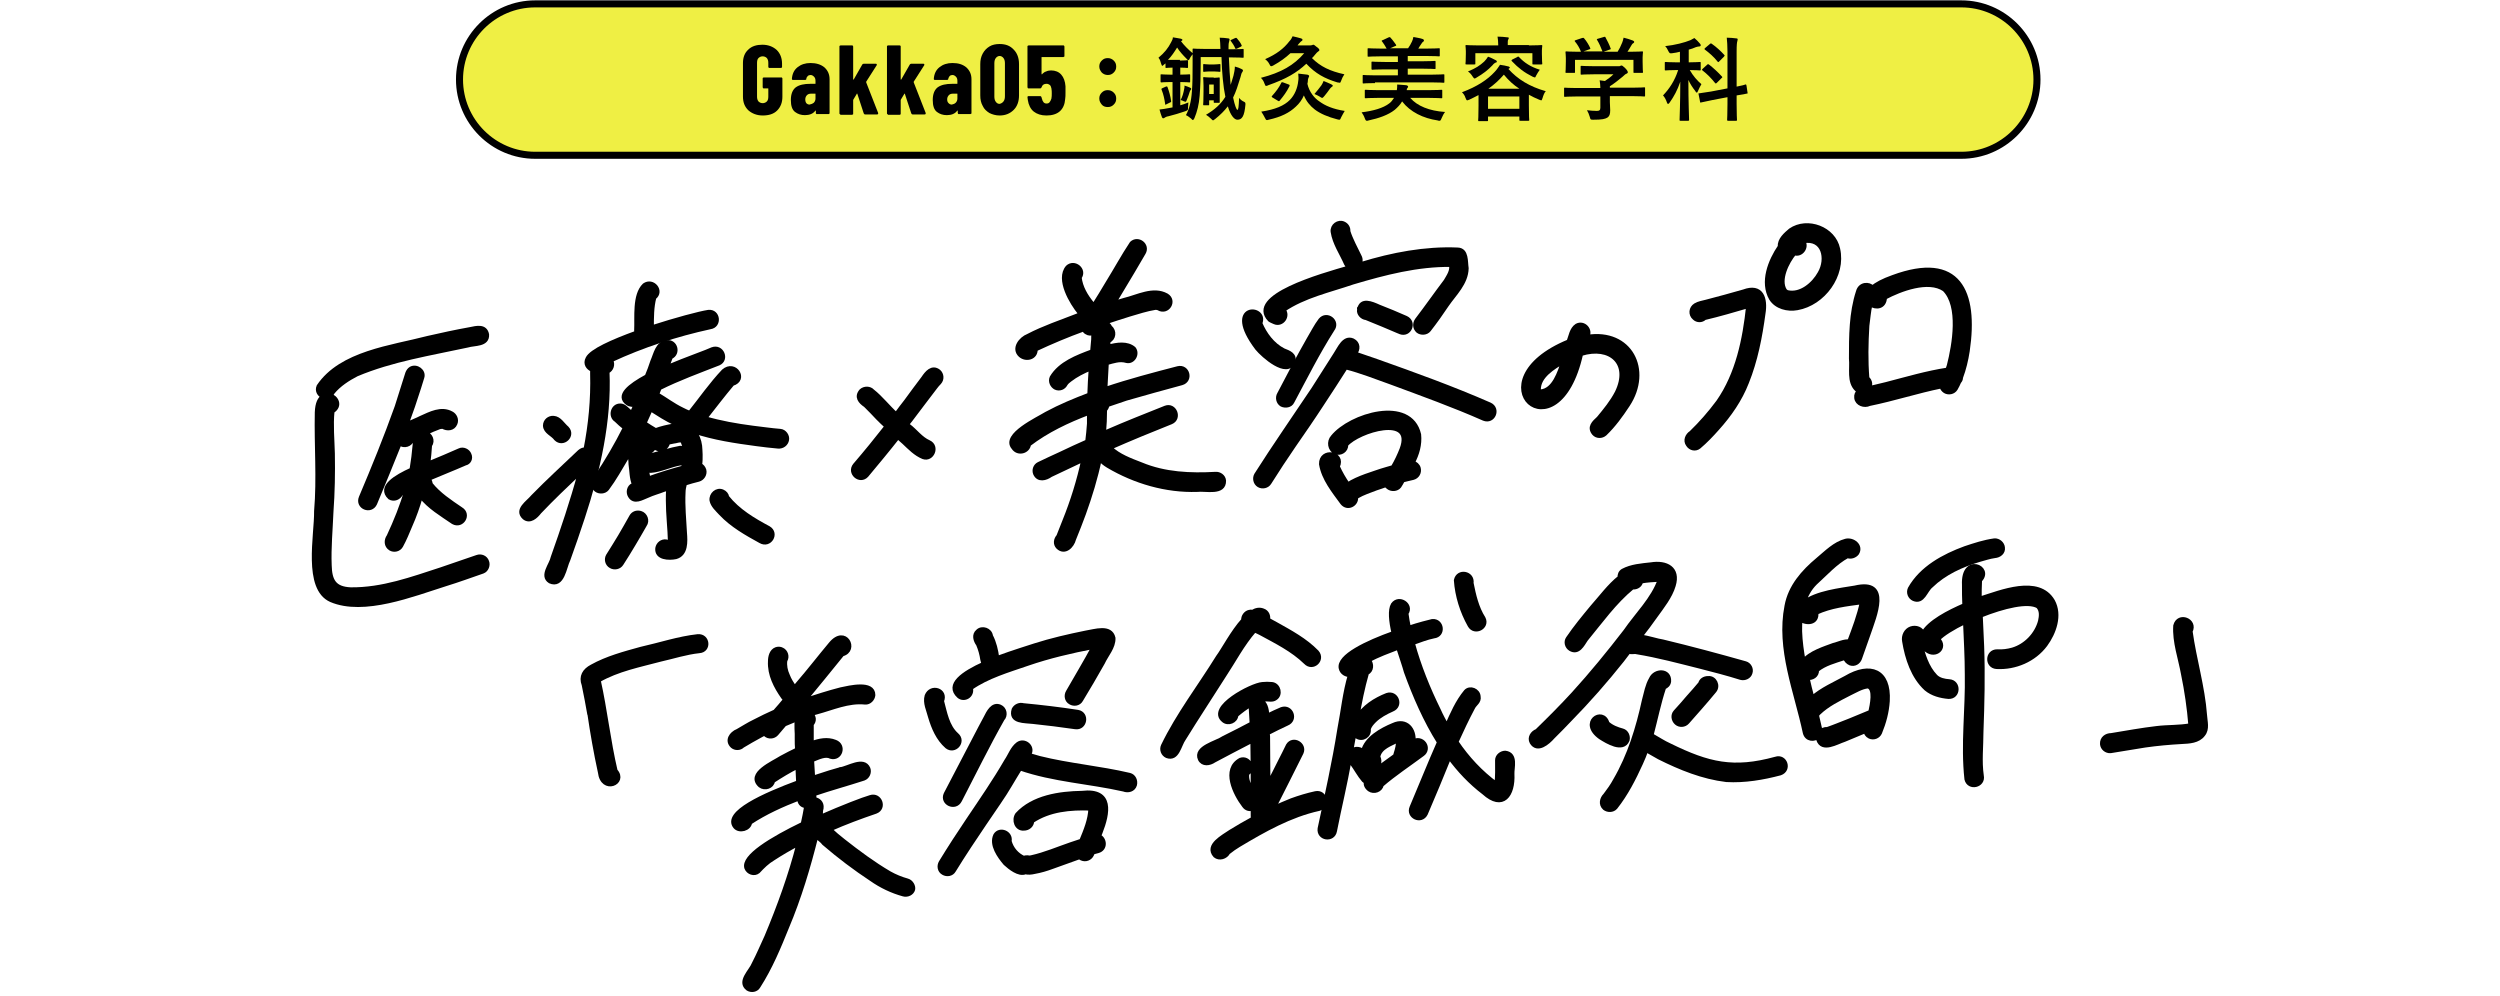 <?xml version="1.0" encoding="utf-8"?>
<!-- Generator: Adobe Illustrator 25.2.3, SVG Export Plug-In . SVG Version: 6.00 Build 0)  -->
<svg version="1.1" id="レイヤー_1" xmlns="http://www.w3.org/2000/svg" xmlns:xlink="http://www.w3.org/1999/xlink" x="0px"
	 y="0px" viewBox="0 0 710 283" style="enable-background:new 0 0 710 283;" xml:space="preserve">
<style type="text/css">
	.st0{fill:#EFEF44;}
	.st1{stroke:#000000;stroke-width:1.2;}
</style>
<g>
	<path class="st0" d="M152,44.1c-11.9,0-21.5-9.6-21.5-21.5S140.1,1.1,152,1.1h405c11.9,0,21.5,9.6,21.5,21.5s-9.6,21.5-21.5,21.5
		H152z"/>
	<path d="M557,2.1c11.3,0,20.5,9.2,20.5,20.5c0,11.3-9.2,20.5-20.5,20.5H152c-11.3,0-20.5-9.2-20.5-20.5c0-11.3,9.2-20.5,20.5-20.5
		H557 M557,0.1H152c-12.4,0-22.5,10.1-22.5,22.5c0,12.4,10.1,22.5,22.5,22.5h405c12.4,0,22.5-10.1,22.5-22.5
		C579.5,10.2,569.4,0.1,557,0.1L557,0.1z"/>
</g>
<g>
	<g>
		<g>
			<path d="M335.1,17.2c1.5,0,1.9-0.1,2-0.1c0.3,0,0.3,0,0.3,0.3V19c0,0.3,0,0.3-0.3,0.3c-0.2,0-0.6-0.1-1.9-0.1v2
				c1.8,0,2.3-0.1,2.5-0.1c0.3,0,0.3,0,0.3,0.3v1.7c0,0.3,0,0.3-0.3,0.3c-0.2,0-0.7-0.1-2.5-0.1v6.6c0.7-0.2,1.4-0.4,2.3-0.8
				c0,0.4-0.1,0.9-0.1,1.4c0,0.8,0,0.8-0.8,1.1c-1.7,0.6-3.2,1-4.7,1.4c-0.6,0.1-1,0.3-1.1,0.4c-0.1,0.1-0.3,0.2-0.4,0.2
				c-0.2,0-0.3-0.1-0.4-0.3c-0.3-0.7-0.5-1.5-0.7-2.2c0.9-0.1,1.6-0.2,2.6-0.4l1.1-0.2v-7.2h-0.6c-1.8,0-2.3,0.1-2.5,0.1
				c-0.2,0-0.3,0-0.3-0.3v-1.7c0-0.3,0-0.3,0.3-0.3c0.2,0,0.7,0.1,2.5,0.1h0.6v-2c-1.2,0-1.6,0.1-1.7,0.1c-0.3,0-0.3,0-0.3-0.3v-1
				l-0.5,0.4c-0.2,0.2-0.3,0.3-0.4,0.3c-0.1,0-0.2-0.2-0.3-0.5c-0.2-0.7-0.4-1.4-0.8-1.8c1.7-1.4,2.8-2.8,3.6-4.4
				c0.3-0.5,0.5-1,0.5-1.4c0.8,0.1,1.6,0.3,2.3,0.4c0.3,0.1,0.4,0.2,0.4,0.3c0,0.2-0.1,0.3-0.4,0.4c0.9,1.2,2,2.3,3.3,3.4
				c0-0.6,0-1,0-1c0-0.3,0-0.3,0.3-0.3c0.2,0,1,0.1,3.5,0.1h4.1c0-1.4-0.1-2.1-0.2-3.2c0.9,0,1.6,0.1,2.4,0.2c0.2,0,0.4,0.1,0.4,0.3
				c0,0.2-0.1,0.3-0.1,0.5c-0.1,0.3-0.2,0.6-0.2,1.8V14h0.6c2.5,0,3.3-0.1,3.4-0.1c0.3,0,0.3,0,0.3,0.3v1.9c0,0.3,0,0.3-0.3,0.3
				c-0.1,0-1-0.1-3.4-0.1H349c0.1,2.9,0.3,5.6,0.5,7.8c0.3-0.8,0.5-1.7,0.8-2.6c0.2-0.8,0.4-1.8,0.4-2.6c0.8,0.2,1.3,0.4,1.9,0.7
				c0.3,0.2,0.4,0.2,0.4,0.4c0,0.2-0.1,0.3-0.2,0.5c-0.2,0.2-0.3,0.6-0.5,1.4c-0.7,2.3-1.3,4.2-2.1,5.8c0.5,2.4,1,3.5,1.2,3.5
				c0.3,0,0.4-0.8,0.5-3.4c0.4,0.5,0.9,0.9,1.4,1.1c0.4,0.2,0.4,0.3,0.4,0.8c-0.3,3.4-1,4.3-2.3,4.3c-0.8,0-1.9-1.1-2.7-3.8
				c-1,1.3-2.1,2.4-3.6,3.6c-0.3,0.2-0.5,0.4-0.6,0.4s-0.3-0.2-0.6-0.5c-0.4-0.4-0.9-0.8-1.4-1.1c2.4-1.4,4.2-3,5.5-5.1
				c-0.6-2.8-1-7.1-1.1-11.3H341v1.8c0,3.7-0.1,6.7-0.3,9.2c-0.2,2.5-0.7,4.5-1.5,6.4c-0.2,0.3-0.3,0.5-0.4,0.5
				c-0.1,0-0.3-0.1-0.5-0.4c-0.5-0.4-1-0.8-1.5-1c0.9-1.6,1.5-3.8,1.7-6.7c0.2-2.4,0.2-4.9,0.2-8c0-1.1,0-2,0-2.6
				c-0.3,0.4-0.7,0.9-0.9,1.4c-0.1,0.2-0.2,0.3-0.3,0.3c-0.1,0-0.3-0.1-0.5-0.4c-1.1-1.1-2-2.1-2.7-3.2c-0.8,1.3-1.6,2.5-2.6,3.5
				c0.3,0,0.8,0,1.5,0H335.1z M331.1,24.6c0.3-0.1,0.4-0.1,0.5,0.2c0.5,1.4,0.8,2.5,1,3.9c0,0.3,0,0.3-0.3,0.4l-1,0.5
				c-0.4,0.2-0.4,0.2-0.4-0.1c-0.2-1.4-0.5-2.8-1-4c-0.1-0.3-0.1-0.3,0.3-0.5L331.1,24.6z M336.3,25.3c0.1-0.3,0.1-0.6,0.1-1
				c0.6,0.2,1.2,0.4,1.6,0.6c0.2,0.1,0.3,0.2,0.3,0.3s0,0.2-0.1,0.3c-0.1,0.1-0.2,0.2-0.3,0.5c-0.2,0.7-0.5,1.5-0.9,2.5
				c-0.1,0.3-0.2,0.4-0.3,0.4c-0.1,0-0.2-0.1-0.4-0.1c-0.2-0.1-0.6-0.3-1-0.4C335.8,27.5,336.1,26.4,336.3,25.3z M344.9,18.3
				c0.8,0,1.2-0.1,1.4-0.1c0.3,0,0.3,0,0.3,0.3v1.6c0,0.3,0,0.3-0.3,0.3c-0.2,0-0.5-0.1-1.4-0.1h-1.6c-0.8,0-1.2,0.1-1.3,0.1
				c-0.3,0-0.3,0-0.3-0.3v-1.6c0-0.3,0-0.3,0.3-0.3c0.2,0,0.5,0.1,1.3,0.1H344.9z M344.7,22.1c1,0,1.2-0.1,1.4-0.1
				c0.3,0,0.3,0,0.3,0.3c0,0.2,0,0.7,0,1.7v1.5c0,2.8,0,3.2,0,3.4c0,0.3,0,0.3-0.3,0.3H345c-0.3,0-0.3,0-0.3-0.3v-0.4h-1.3v1.1
				c0,0.3,0,0.3-0.3,0.3H342c-0.3,0-0.3,0-0.3-0.3c0-0.2,0.1-0.7,0.1-3.7v-1.5c0-1.4-0.1-2-0.1-2.2c0-0.3,0-0.3,0.3-0.3
				c0.2,0,0.4,0.1,1.4,0.1H344.7z M343.4,24v2.7h1.3V24H343.4z M350.8,10.8c0.3-0.1,0.3-0.1,0.5,0.1c0.5,0.6,1,1.2,1.3,1.9
				c0.1,0.2,0.1,0.3-0.3,0.5l-1,0.5c-0.3,0.1-0.4,0.2-0.5-0.1c-0.3-0.7-0.8-1.5-1.2-2c-0.2-0.2-0.2-0.3,0.1-0.4L350.8,10.8z"/>
			<path d="M371.3,23.8c0.5,2.3,2,4.1,3.4,5c1.6,1.2,3.9,2.2,7.2,2.7c-0.3,0.5-0.7,1.2-1,1.8c-0.2,0.5-0.3,0.7-0.5,0.7
				c-0.1,0-0.3,0-0.6-0.1c-2.7-0.7-4.8-1.6-6.4-2.8c-1.3-1-2.4-2.3-3.1-4c-0.5,1.2-1.3,2.3-2.3,3.2c-1.8,1.7-4.1,2.9-7.7,3.7
				c-0.3,0.1-0.4,0.1-0.5,0.1c-0.3,0-0.3-0.2-0.6-0.7c-0.3-0.6-0.6-1.1-1-1.7c4-0.6,6.5-1.7,8.1-3.3c1.4-1.4,2.2-3.4,2.4-5.4
				c0.1-0.5,0.1-1.3,0-2.1c0.9,0.1,1.8,0.2,2.6,0.3c0.3,0.1,0.5,0.2,0.5,0.4c0,0.2-0.1,0.3-0.2,0.5c-0.1,0.2-0.2,0.6-0.2,1.2
				L371.3,23.8z M366.5,15.1c-1.4,1.3-2.9,2.4-4.9,3.5c-0.3,0.2-0.5,0.2-0.6,0.2c-0.2,0-0.3-0.2-0.5-0.6c-0.3-0.6-0.7-1-1.2-1.4
				c3.2-1.4,5.3-3,6.9-5.1c0.4-0.4,0.7-0.9,0.9-1.4c1,0.2,1.6,0.4,2.4,0.6c0.3,0.1,0.4,0.2,0.4,0.4c0,0.2-0.1,0.3-0.3,0.4
				c-0.2,0.1-0.4,0.4-0.8,0.8l-0.3,0.4h3.6c0.3,0,0.5-0.1,0.6-0.1c0.1-0.1,0.2-0.1,0.3-0.1c0.2,0,0.4,0.2,0.9,0.6
				c0.7,0.5,0.8,0.7,0.8,0.9c0,0.2-0.1,0.3-0.3,0.4c-0.3,0.2-0.5,0.4-0.9,0.9c-0.3,0.4-0.6,0.7-0.9,1c2.4,2.4,5.1,3.7,9.2,4.6
				c-0.4,0.6-0.7,1.2-0.9,1.8c-0.2,0.5-0.2,0.6-0.5,0.6c-0.1,0-0.3-0.1-0.6-0.1c-3.6-1.1-6.2-2.5-8.8-5.3c-2.8,2.6-5.7,4.3-10.8,6.1
				c-0.2,0.1-0.4,0.2-0.6,0.2c-0.2,0-0.3-0.1-0.5-0.7c-0.2-0.6-0.5-1.1-1-1.6c5.8-1.5,9.4-3.6,12.3-7H366.5z M366,24
				c0.3,0.1,0.3,0.2,0.2,0.5c-0.8,1.6-1.7,2.8-2.7,4c-0.2,0.3-0.3,0.3-0.6,0.1l-1.5-0.9c-0.3-0.2-0.3-0.3-0.1-0.5
				c1-1.1,2-2.4,2.6-3.7c0.1-0.2,0.2-0.2,0.5-0.1L366,24z M375.3,24.2c0.2-0.3,0.4-0.7,0.6-1.2c0.8,0.3,1.4,0.6,2.1,0.9
				c0.4,0.2,0.5,0.3,0.5,0.4c0,0.2-0.1,0.3-0.3,0.4c-0.2,0.1-0.3,0.3-0.5,0.5c-0.5,0.7-1,1.4-1.6,2.1c-0.3,0.3-0.4,0.5-0.6,0.5
				c-0.2,0-0.3-0.1-0.6-0.3c-0.5-0.3-1.1-0.6-1.6-0.8C374,25.9,374.7,25,375.3,24.2z"/>
			<path d="M400.5,27.8c2,2.3,5.4,3.7,9.9,4c-0.4,0.5-0.7,1.1-1,1.8c-0.2,0.5-0.3,0.7-0.6,0.7c-0.1,0-0.3,0-0.5-0.1
				c-4.1-0.6-7.8-2.4-10.1-5.4c-0.5,0.9-1.3,1.7-2.1,2.4c-1.9,1.5-4.6,2.4-7.4,3c-0.2,0.1-0.4,0.1-0.5,0.1c-0.3,0-0.4-0.2-0.6-0.7
				c-0.2-0.6-0.6-1.3-0.9-1.7c3.3-0.4,6.1-1.2,7.8-2.5c0.6-0.4,1-1,1.4-1.6h-4.6c-2.4,0-3.2,0.1-3.4,0.1c-0.3,0-0.3,0-0.3-0.3v-1.8
				c0-0.3,0-0.3,0.3-0.3c0.2,0,1,0.1,3.4,0.1h5.4c0.1-0.5,0.1-1,0.1-1.6c0.9,0.1,1.9,0.1,2.6,0.2c0.3,0.1,0.5,0.2,0.5,0.4
				c0,0.2-0.1,0.3-0.2,0.4c-0.1,0.1-0.2,0.3-0.2,0.6h6.4c2.4,0,3.2-0.1,3.4-0.1c0.3,0,0.3,0,0.3,0.3v1.8c0,0.3,0,0.3-0.3,0.3
				c-0.2,0-1-0.1-3.4-0.1H400.5z M390.5,23.6c-2.3,0-3.1,0.1-3.2,0.1c-0.3,0-0.3,0-0.3-0.3v-1.8c0-0.3,0-0.3,0.3-0.3
				c0.2,0,0.9,0.1,3.2,0.1h6.5v-1.7h-3.6c-2.5,0-3.4,0.1-3.6,0.1c-0.2,0-0.3,0-0.3-0.3v-1.7c0-0.3,0-0.3,0.3-0.3
				c0.2,0,1,0.1,3.6,0.1h3.6V16h-4.8c-2.5,0-3.4,0.1-3.5,0.1c-0.3,0-0.3,0-0.3-0.3V14c0-0.3,0-0.3,0.3-0.3c0.2,0,1,0.1,3.5,0.1h1.6
				c-0.4-0.7-0.8-1.4-1.2-1.9c-0.1-0.1-0.2-0.2-0.2-0.3c0-0.1,0.1-0.2,0.3-0.2l1.7-0.8c0.3-0.1,0.4-0.1,0.5,0.1
				c0.6,0.6,1.1,1.4,1.5,1.9c0.2,0.3,0.2,0.4-0.2,0.5l-1.4,0.6h5.1c0.4-0.6,0.8-1.2,1.1-1.9c0.2-0.4,0.3-0.8,0.4-1.3
				c0.9,0.2,1.9,0.3,2.7,0.6c0.2,0.1,0.3,0.2,0.3,0.4c0,0.2-0.1,0.3-0.3,0.4c-0.2,0.2-0.3,0.3-0.4,0.5c-0.3,0.4-0.6,0.9-0.9,1.4h2.3
				c2.5,0,3.3-0.1,3.5-0.1c0.3,0,0.3,0,0.3,0.3v1.7c0,0.3,0,0.3-0.3,0.3c-0.2,0-1-0.1-3.5-0.1h-5.3v1.5h4c2.5,0,3.4-0.1,3.6-0.1
				c0.3,0,0.3,0,0.3,0.3v1.7c0,0.3,0,0.3-0.3,0.3c-0.2,0-1-0.1-3.6-0.1h-4v1.7h6.9c2.3,0,3.1-0.1,3.2-0.1c0.3,0,0.3,0,0.3,0.3v1.8
				c0,0.3,0,0.3-0.3,0.3c-0.2,0-0.9-0.1-3.2-0.1H390.5z"/>
			<path d="M419.9,27c-0.8,0.4-1.7,0.9-2.6,1.3c-0.3,0.1-0.5,0.2-0.6,0.2c-0.2,0-0.3-0.2-0.5-0.7c-0.2-0.7-0.6-1.2-1-1.6
				c4.3-1.6,7.3-3.6,9.3-5.8c0.7-0.7,1.2-1.6,1.5-2c0.9,0.1,1.7,0.3,2.5,0.5c0.2,0.1,0.3,0.2,0.3,0.3c0,0.1-0.1,0.2-0.3,0.3
				l-0.1,0.1c2.6,2.9,6,5,10.6,6.3c-0.4,0.4-0.7,1.2-0.9,1.9c-0.2,0.5-0.2,0.7-0.4,0.7c-0.1,0-0.3-0.1-0.6-0.2c-1-0.4-2-0.9-2.9-1.4
				v3c0,3.4,0.1,4,0.1,4.1c0,0.3,0,0.3-0.3,0.3h-2.2c-0.3,0-0.3,0-0.3-0.3v-0.9h-8.9v1c0,0.3,0,0.3-0.3,0.3h-2.2
				c-0.3,0-0.3,0-0.3-0.3c0-0.2,0.1-0.8,0.1-4.1V27z M434.2,12.9c2.4,0,3.3-0.1,3.5-0.1c0.3,0,0.3,0,0.3,0.3c0,0.2-0.1,0.6-0.1,1.2
				v1c0,2.2,0.1,2.5,0.1,2.7c0,0.3,0,0.3-0.3,0.3h-2.2c-0.3,0-0.3,0-0.3-0.3v-2.9H419v2.9c0,0.3,0,0.3-0.3,0.3h-2.2
				c-0.3,0-0.3,0-0.3-0.3c0-0.2,0.1-0.5,0.1-2.7v-0.8c0-0.8-0.1-1.2-0.1-1.4c0-0.3,0-0.3,0.3-0.3c0.2,0,1,0.1,3.5,0.1h5.5
				c0-1.1-0.1-1.8-0.2-2.5c1,0,1.9,0.1,2.8,0.2c0.3,0,0.4,0.1,0.4,0.2c0,0.2-0.1,0.3-0.2,0.5c-0.1,0.2-0.1,0.5-0.1,1.5v0H434.2z
				 M424.8,17.1c0.2,0.1,0.3,0.2,0.3,0.4c0,0.2-0.2,0.3-0.4,0.3c-0.2,0.1-0.5,0.3-0.8,0.7c-1.3,1.4-2.8,2.5-4.5,3.5
				c-0.3,0.2-0.5,0.3-0.6,0.3c-0.2,0-0.3-0.2-0.6-0.6c-0.3-0.5-0.8-1.1-1.3-1.4c2.2-0.9,3.4-1.7,4.6-2.8c0.4-0.4,0.8-0.9,1.1-1.4
				C423.3,16.3,424.2,16.8,424.8,17.1z M422.6,30.9h8.9v-3.5h-8.9V30.9z M431.5,25.2c-1.7-1.1-3.1-2.4-4.4-4c-1.3,1.5-2.7,2.8-4.4,4
				H431.5z M430.9,16.2c0.2-0.2,0.3-0.2,0.5,0c1.5,1.6,3.3,2.8,5.9,3.6c-0.4,0.5-0.7,1.1-1,1.6c-0.2,0.5-0.3,0.6-0.4,0.6
				c-0.1,0-0.3-0.1-0.6-0.2c-2.4-1.2-4.1-2.5-5.9-4.4c-0.2-0.2-0.2-0.3,0.1-0.5L430.9,16.2z"/>
			<path d="M447.7,27.4c-2.3,0-3.1,0.1-3.2,0.1c-0.3,0-0.3,0-0.3-0.3v-2c0-0.3,0-0.3,0.3-0.3c0.2,0,0.9,0.1,3.2,0.1h6.8
				c0-0.8-0.1-1.5-0.2-2.2l1.5,0.2c0.9-0.6,1.6-1.1,2.4-1.9h-5.6c-2.4,0-3.2,0.1-3.4,0.1c-0.3,0-0.3,0-0.3-0.3V19
				c0-0.3,0-0.3,0.3-0.3c0.1,0,1,0.1,3.4,0.1h7c0.4,0,0.5,0,0.6-0.1c0.1-0.1,0.2-0.1,0.3-0.1c0.2,0,0.5,0.2,1.1,0.8
				c0.5,0.5,0.7,0.9,0.7,1.1c0,0.2-0.1,0.3-0.3,0.4c-0.3,0.1-0.6,0.3-1.2,0.9c-1.1,0.9-2.2,1.8-3.6,2.7v0.4h6.5
				c2.3,0,3.1-0.1,3.2-0.1c0.3,0,0.3,0,0.3,0.3v2c0,0.3,0,0.3-0.3,0.3c-0.2,0-0.9-0.1-3.2-0.1h-6.5v1.7c0,0.6,0.1,1.6,0.1,2.3
				c0,1.1-0.2,1.7-0.8,2.1c-0.7,0.4-1.5,0.6-4,0.6c-0.8,0-0.8,0-1-0.8c-0.2-0.7-0.5-1.4-0.8-1.9c1,0.1,1.8,0.2,2.8,0.2
				c0.7,0,1-0.2,1-0.9v-3.2H447.7z M449.3,10.8c0.3-0.1,0.4-0.1,0.6,0.1c0.7,0.8,1.4,2,1.7,2.7c0.1,0.3,0.1,0.3-0.2,0.4l-1.7,0.6
				h5.4c-0.4-1.1-1-2.4-1.5-3.2c-0.2-0.3-0.1-0.3,0.2-0.4l1.7-0.5c0.3-0.1,0.4-0.1,0.5,0.2c0.4,0.7,1.1,2.1,1.4,3
				c0.1,0.2,0.1,0.3-0.3,0.4l-1.7,0.6h4c0.5-0.8,0.9-1.6,1.3-2.6c0.1-0.3,0.3-0.8,0.4-1.4c0.9,0.2,1.8,0.5,2.6,0.8
				c0.2,0.1,0.4,0.2,0.4,0.4s-0.1,0.3-0.3,0.4c-0.2,0.1-0.4,0.4-0.5,0.6c-0.4,0.7-0.7,1.2-1.1,1.8h0.7c2.4,0,3.3-0.1,3.4-0.1
				c0.3,0,0.3,0,0.3,0.3c0,0.2-0.1,0.6-0.1,1.4v1.2c0,2.3,0.1,2.8,0.1,2.9c0,0.3,0,0.3-0.3,0.3h-2.1c-0.3,0-0.3,0-0.3-0.3V17h-16.6
				v3.4c0,0.3,0,0.3-0.3,0.3h-2.1c-0.3,0-0.3,0-0.3-0.3c0-0.2,0.1-0.6,0.1-2.9v-1c0-1-0.1-1.4-0.1-1.6c0-0.3,0-0.3,0.3-0.3
				c0.2,0,1,0.1,3.4,0.1h0.7c-0.4-1.1-1.1-2.2-1.7-2.9c-0.2-0.2-0.1-0.3,0.2-0.4L449.3,10.8z"/>
			<path d="M477.1,14.7c-0.7,0.2-1.4,0.3-2.1,0.4c-0.8,0.1-0.8,0.1-1.2-0.6c-0.2-0.5-0.5-1-0.9-1.4c2.8-0.3,5.5-1,7.2-1.7
				c0.4-0.2,0.7-0.4,1.1-0.6c0.6,0.5,1.1,1,1.6,1.6c0.2,0.2,0.2,0.3,0.2,0.5c0,0.2-0.2,0.3-0.5,0.3c-0.3,0-0.5,0.1-0.9,0.2
				c-0.6,0.3-1.3,0.5-2,0.7v3.6h0.2c2,0,2.7-0.1,2.9-0.1c0.3,0,0.3,0,0.3,0.3v1.8c0,0.3,0,0.3-0.3,0.3c-0.2,0-0.8-0.1-2.8-0.1
				c0.9,1.6,2.1,3,3.3,4c-0.3,0.5-0.7,1.3-1,2c-0.1,0.3-0.2,0.4-0.3,0.4c-0.1,0-0.3-0.1-0.4-0.4c-0.8-1-1.5-2.1-2-3.2
				c0,6.4,0.2,10.7,0.2,11.3c0,0.2,0,0.3-0.3,0.3h-2.1c-0.3,0-0.3,0-0.3-0.3c0-0.5,0.2-4.9,0.2-10.8c-0.8,2.4-1.8,4.2-3,5.9
				c-0.2,0.3-0.3,0.4-0.5,0.4c-0.1,0-0.2-0.1-0.3-0.4c-0.2-0.7-0.7-1.6-1.1-2c1.8-1.9,3.3-4.1,4.3-7.2H476c-2,0-2.7,0.1-2.9,0.1
				c-0.3,0-0.3,0-0.3-0.3v-1.8c0-0.3,0-0.3,0.3-0.3c0.2,0,0.8,0.1,2.9,0.1h1.1V14.7z M490.6,25.1V14.6c0-1.8-0.1-2.7-0.2-3.9
				c1,0,1.8,0.1,2.7,0.2c0.3,0,0.4,0.1,0.4,0.3c0,0.2-0.1,0.4-0.1,0.5c-0.1,0.3-0.2,1-0.2,2.9v10c1.6-0.3,2.2-0.5,2.5-0.6
				c0.2-0.1,0.2,0,0.3,0.3l0.3,2c0.1,0.2,0,0.3-0.3,0.3c-0.2,0.1-1,0.2-2.8,0.5v2.4c0,2.9,0.1,4.4,0.1,4.5c0,0.3,0,0.3-0.3,0.3h-2.2
				c-0.2,0-0.3,0-0.3-0.3c0-0.2,0.1-1.6,0.1-4.5v-1.9l-4.2,0.8l-3.3,0.7c-0.2,0.1-0.3,0-0.3-0.3l-0.4-2c-0.1-0.3,0-0.3,0.2-0.3
				s1.1-0.2,3.3-0.5L490.6,25.1z M484.8,18.4c0.2-0.2,0.3-0.2,0.5-0.1c1.2,0.9,2.6,2.2,3.7,3.4c0.2,0.2,0.2,0.3-0.1,0.5l-1.3,1.3
				c-0.1,0.1-0.2,0.2-0.3,0.2c-0.1,0-0.1,0-0.2-0.1c-1.1-1.4-2.3-2.6-3.6-3.6c-0.2-0.2-0.2-0.2,0.1-0.5L484.8,18.4z M485.6,12.5
				c0.2-0.2,0.3-0.2,0.5-0.1c1.3,0.9,2.6,2.1,3.6,3.2c0.1,0.1,0.1,0.2,0.1,0.2s-0.1,0.2-0.2,0.3l-1.3,1.3c-0.3,0.3-0.3,0.3-0.5,0.1
				c-1.1-1.4-2.4-2.5-3.6-3.4c-0.2-0.2-0.2-0.2,0.1-0.5L485.6,12.5z"/>
		</g>
	</g>
	<g>
		<g>
			<path d="M212.5,31.3c-1-1-1.5-2.2-1.5-3.9v-9.5c0-1.6,0.5-2.9,1.5-3.8c1-1,2.4-1.4,4-1.4s3,0.5,4.1,1.5c1,1,1.5,2.3,1.5,3.9V19
				c0,0.1,0,0.2-0.1,0.2s-0.1,0.1-0.2,0.1h-3.3c-0.1,0-0.2,0-0.2-0.1s-0.1-0.1-0.1-0.2v-1.1c0-0.6-0.1-1-0.4-1.4
				c-0.3-0.3-0.7-0.5-1.2-0.5c-0.5,0-0.9,0.2-1.2,0.5c-0.3,0.3-0.4,0.8-0.4,1.4v9.5c0,0.6,0.1,1,0.4,1.4c0.3,0.3,0.7,0.5,1.2,0.5
				c0.5,0,0.9-0.2,1.2-0.5c0.3-0.3,0.4-0.8,0.4-1.4v-2.2c0-0.1,0-0.1-0.1-0.1h-1.2c-0.1,0-0.2,0-0.2-0.1s-0.1-0.1-0.1-0.2v-2.5
				c0-0.1,0-0.2,0.1-0.2c0.1-0.1,0.1-0.1,0.2-0.1h5c0.1,0,0.2,0,0.2,0.1c0.1,0.1,0.1,0.1,0.1,0.2v5.2c0,1.6-0.5,2.9-1.5,3.9
				c-1,1-2.4,1.4-4.1,1.4S213.5,32.2,212.5,31.3z"/>
			<path d="M234.1,19.1c1,0.9,1.5,2,1.5,3.4v9.6c0,0.1,0,0.2-0.1,0.2c-0.1,0.1-0.1,0.1-0.2,0.1h-3.3c-0.1,0-0.2,0-0.2-0.1
				c-0.1-0.1-0.1-0.1-0.1-0.2v-0.6c0-0.1,0-0.1-0.1-0.1c0,0-0.1,0-0.1,0.1c-0.6,0.8-1.6,1.2-2.9,1.2c-1.1,0-2-0.3-2.8-0.9
				c-0.8-0.6-1.2-1.7-1.2-3.4c0-1.7,0.5-2.9,1.4-3.6c1-0.7,2.3-1,4.2-1h1.3c0.1,0,0.1,0,0.1-0.1V23c0-0.5-0.1-0.9-0.4-1.2
				c-0.3-0.3-0.6-0.5-1-0.5c-0.3,0-0.6,0.1-0.8,0.3c-0.2,0.2-0.4,0.5-0.4,0.8c0,0.2-0.1,0.3-0.4,0.3l-3.4,0c-0.2,0-0.3-0.1-0.3-0.3
				c0.1-1.4,0.6-2.5,1.6-3.3c1-0.8,2.2-1.2,3.7-1.2C231.8,17.9,233.1,18.3,234.1,19.1z M231.1,29.2c0.3-0.3,0.5-0.7,0.5-1.2v-1.3
				c0-0.1,0-0.1-0.1-0.1h-1.1c-0.5,0-0.9,0.1-1.2,0.4c-0.3,0.3-0.5,0.7-0.5,1.2c0,0.5,0.1,0.8,0.3,1.1c0.2,0.2,0.5,0.4,0.9,0.4
				C230.3,29.6,230.7,29.5,231.1,29.2z"/>
			<path d="M238.5,32.4c-0.1-0.1-0.1-0.1-0.1-0.2V13.2c0-0.1,0-0.2,0.1-0.2s0.1-0.1,0.2-0.1h3.3c0.1,0,0.2,0,0.2,0.1
				s0.1,0.1,0.1,0.2v9.3c0,0.1,0,0.1,0.1,0.1c0,0,0.1,0,0.1-0.1l2.4-4.2c0.1-0.1,0.2-0.2,0.4-0.2h3.4c0.1,0,0.2,0,0.3,0.1
				c0,0.1,0,0.2,0,0.3l-3,4.7c0,0.1,0,0.1,0,0.2l3.4,8.7c0,0,0,0.1,0,0.1c0,0.2-0.1,0.3-0.3,0.3h-3.4c-0.2,0-0.3-0.1-0.4-0.3
				l-1.8-5.5c0-0.1,0-0.1-0.1-0.1s-0.1,0-0.1,0.1l-0.9,1.5c0,0.1-0.1,0.1-0.1,0.2v3.9c0,0.1,0,0.2-0.1,0.2s-0.1,0.1-0.2,0.1h-3.3
				C238.6,32.5,238.6,32.4,238.5,32.4z"/>
			<path d="M252,32.4c-0.1-0.1-0.1-0.1-0.1-0.2V13.2c0-0.1,0-0.2,0.1-0.2c0.1-0.1,0.1-0.1,0.2-0.1h3.3c0.1,0,0.2,0,0.2,0.1
				c0.1,0.1,0.1,0.1,0.1,0.2v9.3c0,0.1,0,0.1,0.1,0.1c0,0,0.1,0,0.1-0.1l2.4-4.2c0.1-0.1,0.2-0.2,0.4-0.2h3.4c0.1,0,0.2,0,0.3,0.1
				c0,0.1,0,0.2,0,0.3l-3,4.7c0,0.1,0,0.1,0,0.2l3.4,8.7c0,0,0,0.1,0,0.1c0,0.2-0.1,0.3-0.3,0.3h-3.4c-0.2,0-0.3-0.1-0.4-0.3
				l-1.8-5.5c0-0.1,0-0.1-0.1-0.1c0,0-0.1,0-0.1,0.1l-0.9,1.5c0,0.1-0.1,0.1-0.1,0.2v3.9c0,0.1,0,0.2-0.1,0.2
				c-0.1,0.1-0.1,0.1-0.2,0.1h-3.3C252.1,32.5,252.1,32.4,252,32.4z"/>
			<path d="M274.4,19.1c1,0.9,1.5,2,1.5,3.4v9.6c0,0.1,0,0.2-0.1,0.2s-0.1,0.1-0.2,0.1h-3.3c-0.1,0-0.2,0-0.2-0.1s-0.1-0.1-0.1-0.2
				v-0.6c0-0.1,0-0.1-0.1-0.1c0,0-0.1,0-0.1,0.1c-0.6,0.8-1.6,1.2-2.9,1.2c-1.1,0-2-0.3-2.8-0.9c-0.8-0.6-1.2-1.7-1.2-3.4
				c0-1.7,0.5-2.9,1.4-3.6c1-0.7,2.3-1,4.2-1h1.3c0.1,0,0.1,0,0.1-0.1V23c0-0.5-0.1-0.9-0.4-1.2c-0.3-0.3-0.6-0.5-1-0.5
				c-0.3,0-0.6,0.1-0.8,0.3c-0.2,0.2-0.3,0.5-0.4,0.8c0,0.2-0.1,0.3-0.4,0.3l-3.4,0c-0.2,0-0.3-0.1-0.3-0.3c0.1-1.4,0.6-2.5,1.6-3.3
				c1-0.8,2.2-1.2,3.7-1.2C272.2,17.9,273.4,18.3,274.4,19.1z M271.4,29.2c0.3-0.3,0.5-0.7,0.5-1.2v-1.3c0-0.1,0-0.1-0.1-0.1h-1.1
				c-0.5,0-0.9,0.1-1.2,0.4c-0.3,0.3-0.5,0.7-0.5,1.2c0,0.5,0.1,0.8,0.4,1.1c0.2,0.2,0.5,0.4,0.9,0.4
				C270.7,29.6,271.1,29.5,271.4,29.2z"/>
			<path d="M281,32.1c-0.8-0.5-1.5-1.1-1.9-2c-0.5-0.9-0.7-1.8-0.7-3v-8.9c0-1.1,0.2-2.1,0.7-3c0.5-0.9,1.1-1.5,1.9-2
				s1.8-0.7,2.9-0.7c1.7,0,3,0.5,4,1.6c1,1,1.5,2.4,1.5,4.1v8.9c0,1.7-0.5,3.1-1.5,4.1c-1,1-2.3,1.6-4,1.6
				C282.8,32.8,281.8,32.5,281,32.1z M285,28.8c0.3-0.4,0.4-0.9,0.4-1.5V18c0-0.6-0.1-1.1-0.4-1.5c-0.3-0.4-0.7-0.6-1.1-0.6
				c-0.4,0-0.8,0.2-1.1,0.6c-0.3,0.4-0.4,0.9-0.4,1.5v9.4c0,0.6,0.1,1.1,0.4,1.5c0.3,0.4,0.6,0.6,1.1,0.6
				C284.3,29.4,284.7,29.2,285,28.8z"/>
			<path d="M302.6,26.4c0,0.6,0,1.2-0.1,1.8c-0.1,1.4-0.6,2.6-1.5,3.4c-0.9,0.8-2.2,1.2-3.8,1.2c-1.5,0-2.7-0.4-3.6-1.1
				c-0.9-0.7-1.5-1.9-1.7-3.3l-0.1-0.8c0-0.2,0.1-0.3,0.3-0.3h3.3c0.2,0,0.3,0.1,0.4,0.3c0,0.1,0,0.3,0.1,0.4
				c0.2,0.9,0.6,1.4,1.3,1.4c0.4,0,0.7-0.1,0.9-0.4s0.4-0.6,0.5-1c0.1-0.5,0.1-1,0.1-1.5c0-0.4,0-0.9-0.1-1.4
				c-0.1-0.4-0.2-0.8-0.5-1s-0.5-0.3-0.9-0.3c-0.7,0-1.2,0.3-1.4,1c-0.1,0.2-0.2,0.3-0.4,0.3h-3.3c-0.1,0-0.2,0-0.2-0.1
				s-0.1-0.1-0.1-0.2V13.2c0-0.1,0-0.2,0.1-0.2s0.1-0.1,0.2-0.1h9.9c0.1,0,0.2,0,0.2,0.1s0.1,0.1,0.1,0.2v2.7c0,0.1,0,0.2-0.1,0.2
				s-0.1,0.1-0.2,0.1h-6.1c-0.1,0-0.1,0-0.1,0.1v4.7c0,0.1,0,0.1,0.1,0.1s0.1,0,0.1-0.1c0.3-0.3,0.7-0.6,1.1-0.7
				c0.4-0.2,0.9-0.3,1.4-0.3c1.2,0,2.2,0.4,2.9,1.2c0.7,0.8,1.1,1.9,1.2,3.3C302.6,25.3,302.6,25.9,302.6,26.4z"/>
			<path d="M312.9,20.6c-0.4-0.5-0.7-1-0.7-1.7c0-0.7,0.2-1.2,0.7-1.7c0.5-0.5,1-0.7,1.7-0.7c0.6,0,1.2,0.2,1.7,0.7
				c0.5,0.5,0.7,1,0.7,1.7c0,0.7-0.2,1.2-0.7,1.7c-0.5,0.5-1,0.7-1.7,0.7C313.9,21.3,313.3,21,312.9,20.6z M312.9,29.7
				c-0.4-0.5-0.7-1-0.7-1.7c0-0.7,0.2-1.2,0.7-1.7c0.5-0.5,1-0.7,1.7-0.7c0.6,0,1.2,0.2,1.7,0.7c0.5,0.5,0.7,1,0.7,1.7
				c0,0.7-0.2,1.2-0.7,1.7c-0.5,0.5-1,0.7-1.7,0.7C313.9,30.4,313.3,30.2,312.9,29.7z"/>
		</g>
	</g>
</g>
<g>
	<path class="st1" d="M135.5,158.2c-3.4,1.2-6.8,2.3-10.2,3.5c-8.3,2.7-16.7,5.8-25.7,5.7c-4.7-0.2-5.9-2.5-6-6.9
		c-0.2-4.8,0.3-10.2,0.5-15.1c0.4-5.5,0.5-11.1,0.4-16.6c-0.1-4-0.5-8-0.1-12c2.5-1.6,1.1-4-0.7-4.5c0.3-0.2,0.6-0.5,0.8-0.9
		c1.8-2.2,4.3-3.8,6.8-5.1c10-4.2,20.9-5.9,31.5-8.2c1.9-0.6,5.7-0.1,5.5-3.1c-0.5-2.5-2.9-1.9-4.8-1.5c-3.9,0.7-8.1,1.6-12,2.5
		c-10.3,2.7-24.6,4.2-31,13.7c-0.6,1.4,0.3,2.5,1.3,2.9c-1,0.6-1.7,1.9-1.8,4.5c-0.2,9.4,0.6,18.7-0.2,28.1
		c0.1,6.8-3.2,21.9,4.2,25.2c9.3,4,23.3-1.6,32.5-4.5c3.6-1.1,7.1-2.4,10.6-3.6c1.1-0.4,1.6-1.8,1.2-2.8
		C137.9,158.3,136.6,157.8,135.5,158.2z"/>
	<path class="st1" d="M133.3,129.1c-0.4-1.1-1.8-1.7-2.8-1.2c-2.9,1.3-5.8,2.5-8.7,3.7c0,0-0.1,0.1-0.2,0.1c0.2-1.7,0.4-3.4,0.5-5.2
		c1-1.4,0.1-3.1-1.3-3.5c1.3-0.6,2.6-1.2,4-1.7c0.3-0.1,0.6-0.1,1-0.1c1.2,0.7,2.9,0.6,3.5-0.9c0.5-1.1-0.1-2.4-1.1-2.9
		c-2.9-1.6-6,0.1-8.7,1.3c-0.9,0.5-2.6,1.1-4.1,1.9c1.3-3.5,2.5-7,3.6-10.5c0.3-1,0.6-2,0.9-2.9c0.6-1.8-1.6-3.4-3.2-2.5
		c-0.5,0.3-0.8,0.8-1,1.3c-1,3.2-2,6.4-3,9.5c-3.1,8.7-6.6,17.3-10.2,25.8c-1.1,2.7,2.8,4.3,4,1.7c2.4-5.7,4.7-11.4,7-17.1
		c1.2,1,3.2,0.4,3.5-1.1c0.4-0.2,0.8-0.4,1.1-0.6c-0.3,0.6-0.3,1.4-0.3,2c-0.2,2.4-0.5,4.8-0.9,7.2c-4.4,2-9.4,4.9-6.2,7.9
		c1.2,0.7,2.6,0.1,3.2-1.1c0.5-0.4,1.1-0.8,1.6-1.2c-1.3,4.6-3.1,9-5.1,13.3c-0.8,1.1-0.8,2.7,0.5,3.5c1,0.6,2.4,0.3,3-0.8
		c1-1.8,1.8-3.8,2.6-5.7c1.2-2.7,2.2-5.5,3-8.4c2.4,3.1,6,5.2,9.2,7.4c2.5,1.4,4.7-2.2,2.2-3.7c-3.1-2.1-6.3-4.2-8.6-7.1
		c-0.1-0.7-0.3-1.2-0.7-1.5c3.5-1.5,7.1-2.9,10.5-4.4C133.2,131.4,133.8,130.2,133.3,129.1z"/>
	<path class="st1" d="M172.5,105.5c1.2-0.5,1.7-2.1,1-3.2c9-4.2,18.6-7.3,28.2-9.4c2.8-0.4,2.3-4.6-0.5-4.3
		c-2.6,0.4-9.3,2.2-16.1,4.4c0-2.9,0-5.8,0.7-8.5c2.4-1.8-0.4-5.2-2.8-3.5c-2.9,2.8-2.1,9.1-2.3,12.9c0,0.2,0,0.4,0.1,0.6
		c-6.9,2.5-12.9,5.2-13.9,7.3c-0.8,1.5,0.1,2.7,1.3,3.2c0,0.4,0,0.7,0,1.1c0.2,7.3-0.5,14.5-1.9,21.6c-0.6-0.1-1.1,0.1-1.7,0.6
		c-4.4,4.2-8.9,8.3-13.2,12.7c-1.5,1.8-4.9,3.8-2.5,6c1.6,1.3,3.3-0.3,4.3-1.6c3.7-3.9,7.6-7.6,11.5-11.3c0,0.1,0,0.1,0,0.2
		c-2.2,8.1-4.9,16.1-7.7,24c-0.4,2.1-3.3,5.2-0.8,6.8c3.6,1.6,4.1-4,5.2-6.2c1.4-3.9,2.8-7.9,4.1-11.9
		C169.9,133.6,173.1,119.6,172.5,105.5z"/>
	<path class="st1" d="M157.9,124.6c2,2,5.1-0.9,3.1-3c-1.2-1-2.1-2.8-3.8-2.9c-1.2-0.1-2.4,0.8-2.4,2.2
		C154.9,122.7,157,123.3,157.9,124.6z"/>
	<path class="st1" d="M202.3,99.2c-1.4,0.7-7.2,2.7-12.9,5.1c0.4-1,0.7-1.9,1.1-2.9c2.3-1,1.4-4.5-1.1-4.2c-2.7,0.2-3.2,3.4-4.1,5.4
		c-0.5,1.5-1,2.9-1.6,4.3c-5,2.7-8.4,5.5-5.5,7.6c0.7,0.5,1.7,0.6,2.4,0.2c-0.1,0.2-0.1,0.3-0.2,0.5c-0.3,0.7-0.6,1.5-1,2.2
		c-0.3-0.3-0.7-0.6-1-0.9c-0.7-0.6-1.3-1.3-2.2-1.3c-2.2-0.1-3,3-1.2,4.1c0.8,0.8,1.6,1.5,2.5,2.2c-2.4,4.8-5.1,9.4-8.1,13.9
		c-1,1-1.4,2.7-0.1,3.7c0.9,0.7,2.4,0.6,3.1-0.3c2.1-2.8,3.8-5.9,5.6-8.9c0.3-0.5,0.6-1,0.8-1.5c0.1,1.2,0.3,2.3,0.3,3.4
		c0.3,1.9,0.2,4,1,5.8c-0.1,0.1-0.3,0.1-0.4,0.2c-1.1,0.5-1.4,2-0.8,3c1.2,2.1,3.4,0.6,5,0c1.5-0.7,3.1-1.1,4.6-1.7
		c0.4-0.1,0.9-0.3,1.3-0.4c-0.1,1.1-0.1,2.3-0.1,3.4c0,4,0.5,7.9,0.6,11.9c-0.4,0-0.7-0.1-1.1-0.2c-1.2-0.2-2.3,0.7-2.5,1.9
		c-0.3,2.8,3.3,2.9,5.2,2.5c3-0.8,2.8-4.4,2.6-6.9c-0.2-3.8-0.6-7.6-0.4-11.5c0-0.8,0.2-1.7,0.4-2.5c1.3-0.4,2.6-0.8,3.9-1.1
		c1.1-0.3,1.9-1.5,1.6-2.7c-0.2-0.6-0.6-1.2-1.2-1.4c0.3-1.9,0.1-4.3,0-5.5c-0.2-1.6-0.8-3-1.7-4.1c5.7,1.9,11.7,2.8,17.7,3.6
		c2.1,0.3,4.1,0.5,6.2,0.7c1.2,0.1,2.3-0.7,2.5-1.9c0.2-1.1-0.7-2.4-1.9-2.5c-2.6-0.2-5.2-0.6-7.8-0.9c-4.6-0.6-9.2-1.4-13.6-2.7
		c2.6-3.3,5.1-6.6,7.8-9.8c4.1-1.2,0.7-6.4-2.5-3.6c-3.5,3.7-6.4,7.9-9.6,11.9c-0.7-0.3-1.5-0.6-2.2-1c-2.5-1.2-4.7-2.9-7.1-4.3
		c0.2-0.6,0.5-1.2,0.7-1.8c5.4-2.7,11.2-4.8,16.8-7C206.6,102.1,205,98.2,202.3,99.2z M186.4,127.3c1.6,0.9,3.1-0.3,3.3-1.6
		c0.5-0.1,1-0.2,1.5-0.3c0.6,0,2.1-0.7,2.7-0.1c0,0,0,0.1,0,0.1c0.3,0.7,0.5,1.4,0.6,2.1c-0.4-0.2-0.8-0.3-1.3-0.3
		c-2.8,0.5-5.4,1.4-8.2,2.1c-0.6,0.1-1.2,0.4-1.5,0.8c-0.1-0.6-0.1-1.1-0.2-1.7c0.9,0.2,1.8-0.2,2.5-1.4c0,0,0.1,0,0.1-0.1
		C186.1,127.2,186.2,127.3,186.4,127.3z M184.2,135.9C184.2,135.9,184.2,135.8,184.2,135.9c-0.3-0.9-0.4-1.8-0.5-2.7
		c0.3,0.3,0.7,0.5,1.1,0.5c2.8-0.2,5.5-1.6,8.3-2.1c0.5,0,0.8-0.1,1.2-0.3c-0.1,0.4-0.1,0.9-0.2,1.3c0,0.1,0,0.1,0,0.2
		C190.8,133.7,187.5,134.7,184.2,135.9z M191.7,120.2c0.3,0.2,0.6,0.3,0.9,0.5c-0.4,0-0.8,0.1-1.3,0.2c-1.7,0.3-3.5,0.7-5.1,1.3
		c-1.1-0.6-2.1-1.3-3.2-2c0.6-1.3,1.2-2.7,1.8-4C187,117.6,189.3,119.1,191.7,120.2z"/>
	<path class="st1" d="M179.3,146.7c-1.1,1.9-2.1,3.8-3.2,5.6c-1.1,1.9-2.3,3.7-3.4,5.5c-0.6,1-0.3,2.4,0.8,3c1,0.6,2.4,0.3,3-0.7
		c1.2-1.8,2.3-3.7,3.4-5.5c1.1-1.8,2.1-3.6,3.2-5.5c0.9-1.2,0.2-3-1.2-3.4C180.8,145.4,179.8,145.8,179.3,146.7z"/>
	<path class="st1" d="M218.3,150c-4.3-2.3-8.7-4.9-11.8-8.8c-0.1-0.7-0.6-1.3-1.3-1.6c-1.6-0.7-3.3,0.8-3.1,2.5
		c0.3,1.5,1.6,2.6,2.6,3.7c3.2,3.4,7.3,5.7,11.3,7.9C218.6,155.2,220.8,151.5,218.3,150z"/>
	<path class="st1" d="M263.8,125.6c-2.3-1-3.8-3.2-5.8-4.7c-0.2-0.1-0.3-0.3-0.4-0.4c0.4-0.5,0.7-0.9,1.1-1.4c2.3-3,4.5-6,6.9-9.1
		c0.4-0.5,0.6-0.8,1.2-1.4c0.8-0.9,0.7-2.3-0.2-3.1c-1.9-1.5-3.4,0.4-4.4,1.9c-1.6,2.1-3.3,4.4-4.9,6.6c-0.9,1.2-1.9,2.4-2.8,3.7
		c-2.2-2-4.4-4.8-6.7-6.6c-0.8-0.9-2.3-0.9-3.2-0.1c-1.5,1.7-0.3,3.1,1.2,4.1c1.2,1.2,2.4,2.4,3.5,3.6c0.8,0.8,1.6,1.6,2.5,2.4
		c-2.9,3.7-5.9,7.4-9,11c-1.8,2.2,1.4,5,3.3,2.9c3-3.6,6-7.2,8.9-10.9c0.6,0.5,1.1,1,1.7,1.5c1.7,1.6,3.3,3.3,5.5,4.2
		C264.7,130.7,266.4,126.8,263.8,125.6z"/>
	<path class="st1" d="M292.2,126.2c5.1-3.9,11-6.7,17.1-9c0,0.9,0,1.9,0,2.8c0,0.1,0,0.2,0,0.3c-0.1,1.7-0.3,3.4-0.5,5.1
		c-2.5,1.1-5.1,2.3-7.6,3.5c-2,0.9-4.1,1.9-6.2,2.9c-1,0.5-1.4,1.7-1,2.7c0.9,2,3,1.4,4.4,0.4c2.4-1.1,4.8-2.3,7.4-3.5
		c0.6-0.3,1.3-0.6,1.9-0.9c-1.3,6-3.1,11.8-5.4,17.5c-0.6,1.4-1.1,2.9-1.7,4.3c-0.8,0.9-1,2.2-0.1,3.1c1.9,1.8,4-0.3,4.5-2.3
		c1-2.4,1.9-4.8,2.8-7.2c1.8-5,3.4-10.2,4.5-15.5c0.6,0.6,1.4,1.3,2.4,1.9c7.6,4.5,16.5,7.1,25.3,6.8c2.4-0.3,7.7,1.2,7.6-2.6
		c-0.1-1.2-1.3-2-2.4-1.9c-7.1,0.4-14.4,0.1-21.1-2.7c-3.1-1.2-6.4-2.4-8.8-4.7c0,0,0-0.1,0-0.1c5.7-2.5,11.5-4.9,17.3-7.2
		c2.6-1.1,1-5.1-1.6-4.1c-5.5,2.2-11.1,4.4-16.6,6.8c-0.3,0.1-0.6,0.3-0.9,0.4c0.2-2.2,0.3-4.4,0.3-6.6c0.4-0.4,0.6-0.9,0.7-1.4
		c1.8-0.6,3.6-1.2,5.3-1.8c5.3-1.5,10.5-3,15.8-4.4c2.8-0.8,1.7-4.9-1.1-4.2c-6.9,1.8-13.8,3.6-20.6,5.9c0.1-2.5,0.3-5,0.4-7.4
		c0.9-0.3,1.8-0.5,2.7-0.7c1-0.2,2-0.2,3,0.1c1.8,0.4,3.2-2,2-3.5c-1.9-1.6-4.7-1.2-7.3-0.5c0-0.6,0.1-1.1,0.1-1.7
		c1.6-0.6,1.8-2.8,0.5-3.8c-0.3-0.7-0.9-1.2-1.6-1.4c2.4-0.8,4.8-1.6,7.1-2.3c2.4-0.7,4.8-1.5,7.3-1.9c0.3,0,0.7,0,1,0.2
		c2.5,1.4,4.7-2.2,2.2-3.7c-3.8-2.1-8.2,0.4-12,1.3c-1,0.3-2,0.6-3,0.9c0.7-1.2,1.4-2.3,2.1-3.5c2.2-3.6,4.3-7.2,6.4-10.8
		c1.3-2.2-1.6-4.4-3.4-2.7c-2.4,3.6-4.5,7.5-6.8,11.2c-1.3,2.2-2.7,4.5-4.1,6.7c-0.1-0.2-0.2-0.5-0.3-0.7c-1.8-2.2-3.3-4.7-3.6-7.5
		c1.6-2.2-1.5-4.7-3.4-2.9c-2.9,3.4,1.1,10.1,3.5,13c0.1,0.1,0.2,0.2,0.3,0.3c-0.4,0.2-0.8,0.3-1.2,0.5c-4.6,1.8-9.4,3.4-13.8,5.7
		c-2.1,0.8-4.3,3.6-2.2,5.5c1.6,1.4,4.4,0.7,4.3-1.7c4.5-2.1,9-4,13.7-5.7c0.2,0.4,0.4,0.7,0.8,0.9c0.6,0.4,1.3,0.4,2,0.1
		c-0.1,0.6-0.1,1.2-0.1,1.9c-0.1,1.1-0.2,2.2-0.3,3.4c-4.3,1.6-9.1,3.4-11.5,7.4c-0.5,1.1,0.1,2.4,1.1,2.9c1.1,0.5,2.3,0,2.8-1
		c0.3-0.5,0.8-0.9,1.2-1.2c1.8-1.4,3.8-2.4,6-3.3c-0.2,2.5-0.3,5-0.4,7.5c-4.2,1.6-8.3,3.3-12.2,5.4c-2.4,1.5-12.4,6.1-9.4,9.6
		C289.1,129.1,292,128.2,292.2,126.2z"/>
	<path class="st1" d="M367.3,102.7c0.5-2-1.3-2.6-2.8-3.2c-3.1-1.6-5.3-4.6-6.6-7.7c2.1-5-10.5-5.6-0.9,7.1
		C358.7,101,365.6,107.1,367.3,102.7z"/>
	<path class="st1" d="M362,91.5c2.1,0.9,4-1.8,2.5-3.5c5.9-4,13-5.5,19.7-7.8c9.1-2.7,18.3-5.1,27.9-5c0.4,1.7-0.7,3.2-1.5,4.6
		c-2.8,3.7-5.3,7.3-8.2,11.1c-0.7,1-0.6,2.3,0.3,3.1c0.9,0.7,2.4,0.6,3.1-0.3c1.8-2.3,3.5-4.7,5.1-7.1c2.2-3.2,5.5-6.2,5.6-10.4
		c-0.3-1.9,0.1-5.2-2.5-5.3c-9.3-0.4-18.6,1.4-27.4,4.1c-0.2,0.1-0.4,0.1-0.7,0.2c0.5-0.6,0.7-1.5,0.2-2.4c-1.1-2.3-2.4-4.6-3.2-7.1
		c0.1-0.9-0.4-1.8-1.3-2.2c-1.5-0.7-3.3,0.6-3.1,2.3c0.5,3.3,2.5,6.1,3.8,9.1c0.3,0.6,0.8,0.9,1.2,1c-8.7,2.5-29.2,8.3-22.9,14.9
		C361,91.1,361.6,91.3,362,91.5z"/>
	<path class="st1" d="M367,114.1c3.7-6.9,7.2-13.9,11.4-20.5c1.8-2.3-1.6-4.9-3.4-2.7c-1.3,1.7-2.2,3.6-3.3,5.4
		c-2.9,5.1-5.7,10.4-8.4,15.6c-0.6,1-0.3,2.4,0.7,3C365,115.4,366.5,115.2,367,114.1z"/>
	<path class="st1" d="M386,87.8C386,87.8,386,87.8,386,87.8c0,0,0-0.1,0-0.2C386,87.6,386,87.7,386,87.8z"/>
	<path class="st1" d="M388,90.3c3.2,1.3,6.4,2.6,9.6,4c2.7,1.1,4.3-2.8,1.7-4c-2.5-1.1-5.1-2.2-7.7-3.2c-2-0.9-5.1-2.3-5.6,0.9
		c0,0,0,0,0,0C385.8,89,386.8,90.2,388,90.3z"/>
	<path class="st1" d="M385,100.5c-0.1,0-0.2-0.1-0.2-0.1c1-1.2,1-2.9-0.6-3.7c-2.5-1.1-3.8,2.3-4.9,3.9c-2.1,3.3-4.2,6.6-6.3,9.9
		c-5.4,8.1-11,16.1-16.2,24.3c-0.6,1-0.3,2.4,0.7,3c1,0.6,2.4,0.3,3-0.7c2.2-3.5,4.5-7,6.9-10.5c2.7-3.9,5.4-7.8,8-11.8
		c2.3-3.5,4.6-7,6.8-10.5c4.3,1.1,8.6,2.8,12.8,4.3c8.9,3.3,17.8,6.5,26.4,10.3c2.7,1.1,4.3-2.8,1.7-4c-10.5-4.6-21.3-8.5-32-12.3
		C389,101.9,387,101.2,385,100.5z"/>
	<path class="st1" d="M403,123.4c-2.5-10.7-19.5-5.5-24.5,0.7c-1.2,1.3-0.9,3.6,0.8,4.3c1.4,0.6,3.1-0.5,3-2.1
		c3.4-4,19.5-8.9,15.8,1.2c-0.7,1.8-1.5,3.5-2.5,5.2c-1.2,0.3-2.3,0.7-3.4,1c-1.6,0.6-6.7,2-9.4,3.9c-1.1-1.6-2.1-3.3-2.9-5.1
		c1.9-3.9-4.8-5-4.7-0.7c0.7,4.2,3.6,7.7,6,11c1.5,1.9,4.1,0.4,3.9-1.5c0.1-0.1,0.2-0.2,0.3-0.3c1.7-1,3.6-1.6,5.4-2.3
		c1-0.3,2-0.7,2.9-1c0.1,0.3,0.3,0.5,0.6,0.7c0.9,0.7,2.4,0.6,3.1-0.3c0.3-0.5,0.7-1.1,1-1.7c0.9-0.2,1.9-0.5,2.9-0.7
		c1.2-0.3,1.9-1.5,1.6-2.7c-0.2-0.8-0.9-1.4-1.7-1.6C402.5,129,403.3,126.2,403,123.4z"/>
	<path class="st1" d="M449,100.5c8.3-2.6,14.3,2.6,10.2,11c-1.4,2.7-3.3,5-5.2,7.3c-1.3,1.2-2.8,2.5-1.3,4.3
		c0.8,0.9,2.2,0.9,3.1,0.1c2.5-2.4,4.6-5.3,6.5-8.2c6.5-9.9,0.7-21.3-11.6-19.3c1.3-1.9-0.9-4.3-2.9-3.2c-1.5,1-1.7,3-2.3,4.5
		C417.8,108.4,442.3,130.6,449,100.5z M437,110.6c0-3.8,4.1-6.2,7-8c-1.1,3.1-2.6,8.3-6.5,8.6C437.1,111.1,437,110.9,437,110.6z"/>
	<path class="st1" d="M482.5,126.9c1.9-1.6,3.6-3.4,5.2-5.2c3.5-3.9,6.5-8.2,8.4-13.1c2.5-6.2,3.8-12.9,4.7-19.6
		c0.7-4.2-0.5-8.1-5.6-6.2c-3.5,1-7.1,2-10.6,2.9c-1.1,0.3-2.1,0.4-3.1,1c-1.3,0.8-1.5,2.6-0.3,3.6c0.8,0.8,2.1,0.8,2.9,0
		c4.2-1,8.3-2.2,12.4-3.4c-1,9.5-3,19.3-8.5,27.2c-2.3,3.1-4.9,6.1-7.7,8.8c-1.1,0.7-1.8,2.2-0.9,3.4
		C480.1,127.4,481.5,127.7,482.5,126.9z"/>
	<path class="st1" d="M510.4,87.5c7.4-1.3,13.3-9.3,11.6-16.8c-1.2-5.8-8.7-8.6-13.5-5.3c-1.3,1.1-3.2,2.7-3,4.6
		c-2.8,4.1-5.2,10.1-2.5,14.8C504.5,87.2,507.7,88,510.4,87.5z M509.6,71.9c1.9,0.7,3.7-1.7,2.5-3.4c5.8-1.1,7.1,5,4.7,9.1
		c-1.7,3.1-5.4,6.3-9.2,5.4c-0.3-0.1-0.5-0.3-0.7-0.5C505,79.5,507.5,74.4,509.6,71.9z"/>
	<path class="st1" d="M527.3,110.6c0.2,0.2,0.5,0.4,0.7,0.5c-0.6,0.4-0.9,1-0.8,1.9c0.2,1.7,2.3,2.4,3.7,1.7
		c6.9-1.4,13.6-3.6,20.5-5c0.1,0.5,0.4,1,1,1.4c1,0.6,2.4,0.3,3-0.7c0.4-0.7,0.7-1.3,1-2c0.3-0.3,0.5-0.7,0.5-1.2
		c0.9-2.4,1.5-4.9,1.9-7.5c2.5-16.9-2.5-27.9-21.2-21c-2.8,1-4.7,2-5.8,3c-1-1.2-3.5-1.1-4.1,1.1c-2,6.1-2,12.7-2,19
		C526,104.7,525,108.4,527.3,110.6z M530.3,92.5c0.3-2,0.4-4.1,0.9-6.1c1.5,1.1,4,0.9,4.1-1.9c4.3-2.3,12.4-5.4,16.9-2.3
		c4.7,4.7,2.8,15.7,1.3,21.6c-0.1,0.4-0.3,0.8-0.4,1.2c-5.9,0.9-11.6,2.6-17.4,4.1c-1.7,0.4-3.3,0.8-5,1.2c0.6-0.8,0.6-2-0.4-2.9
		C529.9,102.4,530,97.5,530.3,92.5z"/>
	<path class="st1" d="M198.2,180.7c-5.5,0.6-10.8,2.4-16.2,3.6c-4.7,1.3-9.6,2.6-13.9,5c-2.1,1.1-3.2,2.8-2.3,5.2
		c0.6,2.8,1.1,5.6,1.6,8.4c0-0.1,0-0.1,0-0.2c0,0,0-0.1,0-0.1c0.8,5.5,1.8,11.2,3,16.7c0.7,6,7.5,3,4.4-0.4
		c-2-8.5-2.9-17.2-4.8-25.7c5.4-3.1,11.6-4.3,17.6-5.9c3.6-0.8,7.2-2,11-2.4C201.5,184.7,201.1,180.5,198.2,180.7z"/>
	<path class="st1" d="M238.7,218.6C238.7,218.6,238.7,218.6,238.7,218.6C238.7,218.6,238.7,218.5,238.7,218.6
		C238.7,218.5,238.7,218.6,238.7,218.6z"/>
	<path class="st1" d="M257.7,250.1c-1.8-0.5-3.5-1.2-5.1-2.1c-4.6-2.7-8.9-5.9-13.1-9.2c-1.3-1-2.6-2.1-3.8-3.3
		c4.3-1.9,8.6-3.5,13-5c2.7-1,1.2-5-1.5-4.1c-2.1,0.6-7.8,2.8-14.2,5.6c0.2-0.8,0-1.6,0.3-2.5c0.2-1.5-0.9-2.4-2-2.5
		c0,0,0-0.1,0-0.1c0-0.5-0.1-0.9-0.1-1.4c4.7-1.6,9.5-2.9,14.1-4.4c1.1-0.4,1.7-1.7,1.3-2.8c-1.3-3.1-5.7-0.1-8,0.2
		c-1.2,0.3-4.1,1.2-7.7,2.4c-0.1-1.7-0.2-3.4-0.3-5c0.1-0.1,0.2-0.1,0.4-0.2c1.3-0.5,3.4-1.6,4.9-0.8c2.8,0.8,4-3.2,1.3-4.2
		c-2.2-0.9-4.6-0.4-6.7,0.4c0-1.8,0-3.6,0-5.4c0.9-1,0.7-2.2-0.1-2.9c0.5-0.2,1-0.4,1.5-0.5c4.5-1.2,9-3.3,13.8-2.8
		c1.2,0.1,2.2-1,2.3-2.1c0-3.8-6.8-2.1-9.2-1.6c-3.5,0.9-6.9,2-10.3,3.1c3.6-4.3,7.1-8.7,10.7-13.1c4.3-1.1,0.9-8-3.3-2.9
		c-3.1,3.7-6.1,7.6-9.3,11.3c-0.3,0.4-0.6,0.7-0.9,1.1c-0.8-1.1-1.5-2.2-2-3.5c-0.6-1.3-0.9-2.8-0.7-4.2c0.7-1.1,0.2-2.6-0.9-3.1
		c-0.5-0.3-1.2-0.3-1.7-0.1c-1.3,0.5-1.7,2.1-1.7,3.4c-0.2,3.8,1.6,7.2,3.7,10.2c0.2,0.3,0.4,0.5,0.7,0.6c-1,1.2-2,2.4-3,3.5
		c-2,0.9-3.9,1.8-5.8,2.8c-1.7,0.8-3.2,1.8-4.8,2.7c-1.8,0.7-3.2,2.7-1.5,4.3c0.8,0.7,2.1,0.7,2.9-0.1c1.6-1,3.3-1.9,4.9-2.8
		c0.4-0.2,0.9-0.5,1.3-0.7c0.1,0.1,0.2,0.2,0.3,0.3c0.9,0.8,2.3,0.7,3.1-0.2c0.8-0.9,1.5-1.8,2.3-2.7c1.2-0.5,2.4-1,3.6-1.5
		c-0.4,1.7,0,3.9-0.1,5.5c0,1.1,0,2.1,0.1,3.2c-1.5,0.7-3,1.5-4.5,2.3c-2.3,1.5-9.7,4.6-6,7.9c1.3,1,3.4,0.3,3.6-1.3
		c2.3-1.5,4.6-2.9,7-4.1c0.1,1.5,0.1,3,0.2,4.5c-9.7,3.6-21.1,8.7-17.9,12.6c1.2,1.4,4,0.6,4.2-1.2c4.4-2.9,9.1-5,14-6.9
		c0,0.1,0,0.2,0,0.3c0.1,1.3,1,1.9,2,1.9c-0.3,1.7-0.6,3.4-1,5.1c-8.9,4.3-17.1,9.3-16,12.5c0.5,1.3,2.2,1.9,3.3,1
		c1.3-1.4,2.6-2.7,4.3-3.7c2.3-1.5,4.7-2.9,7.2-4.2c-2.3,9-5.5,17.8-9.1,26.4c-1.2,2.6-2.3,5.2-3.6,7.7c-0.8,2.1-4.4,5.1-1.7,7.1
		c1,0.6,2.4,0.4,3-0.7c3.4-5.3,5.8-11.1,8.1-16.8c3.5-8.3,6.1-17,8.3-25.8c0.8,0.7,1.7,1.3,2.2,2c4.3,3.7,8.8,7.1,13.5,10.2
		c2.7,1.9,5.8,3.4,9.1,4.3c1.1,0.3,2.4-0.3,2.7-1.4C259.5,251.7,258.8,250.4,257.7,250.1z"/>
	<path class="st1" d="M268.9,212c2.2,1.8,5-1.4,2.8-3.3c-2.7-2.4-3.3-6.3-4.2-9.6c1.3-3.1-3.1-4.5-4.3-1.5c-0.6,2,0.5,4.1,1,6.1
		C265.1,206.7,266.4,209.8,268.9,212z"/>
	<path class="st1" d="M275.7,195.4c4.7-3.3,10.6-5,16.1-6.9c6.1-2.1,12.5-3.6,18.8-4.8c-2.3,4.3-4.8,8.4-7.3,12.8
		c-0.6,1-0.4,2.4,0.7,3c1,0.6,2.4,0.4,3-0.7c2.1-3.5,4.2-7,6.2-10.6c1-2.2,3.1-4.4,3-7c-0.8-3.5-5.3-1.9-7.9-1.5
		c-4.9,1-9.7,2.1-14.4,3.6c-1.5,0.5-6.1,1.9-10.7,3.6c0,0,0,0,0,0c-0.3-2.2-0.8-4.4-1.8-6.3c-0.2-1.7-2.5-2.5-3.7-1.3
		c-1.2,1-0.7,2.6,0.1,3.7c0.6,1.4,1,2.9,1.2,4.3c0.1,0.5,0.2,0.9,0.5,1.2c-6,2.7-10.7,6-7.2,9.2C273.8,199,276.3,197.6,275.7,195.4z
		"/>
	<path class="st1" d="M279.9,203.9c-1,1.8-1.9,3.6-2.8,5.3c-2.8,5.4-5.7,10.9-8.5,16.3c-1.2,2.6,2.7,4.4,4,1.8
		c4-7.7,7.8-15.5,12.1-23.1c1-1,0.7-2.9-0.7-3.5C281.9,199.8,280.7,202.3,279.9,203.9z"/>
	<path class="st1" d="M290.6,200.3c-1-0.3-2.2,0.2-2.7,1.2c-1.1,3.6,3.2,3.2,5.5,3.5c3.8,0.4,7.9,0.9,12,1.5
		c2.8,0.4,3.5-3.8,0.7-4.3C300.9,201.4,295.8,200.8,290.6,200.3z"/>
	<path class="st1" d="M320.8,220.1c-8.5-2-17.2-2.7-25.6-4.8c-1-0.3-2.1-0.6-3.1-0.9c0.1-0.1,0.2-0.2,0.3-0.4c1-2-1.5-4-3.3-2.7
		c-1.6,1.2-2.2,3.2-3.3,4.8c-3.3,5.7-7.1,11.2-10.8,16.7c-2.7,4-5.3,8-7.8,12.1c-0.6,1-0.4,2.4,0.7,3c1,0.6,2.4,0.4,3-0.7
		c1.4-2.3,2.9-4.6,4.4-6.9c2.8-4.2,5.6-8.4,8.5-12.6c2.1-3,3.9-6.3,5.9-9.5c9.5,3.3,19.7,3.8,29.4,6c1.3,0.5,2.8,0.1,3.2-1.3
		C322.6,221.7,322,220.4,320.8,220.1z"/>
	<path class="st1" d="M307.3,225.2c-6.4,0.1-13.9,1.2-18.4,6.1c-1.1,1.6-0.2,4.2,1.9,4c1.2,0,2.3-0.9,2.3-2.1
		c4.9-3.3,10.9-3.8,16.6-3.6c-0.1,3.2-1.4,6.3-2.6,9.2c-1,0.3-2,0.7-3,1c-3.8,1.3-7.2,2.8-11.2,3.7c-0.4,0.1-0.8,0.1-1.1,0
		c-0.4,0-0.7,0-1,0.2c-2-0.9-3.5-2.6-4.1-4.8c0.5-2.4-2.8-3.7-4-1.7c-1.3,2.7,1.1,6,2.8,8c1.3,1.2,3.9,3.3,5.7,2.5
		c0.8,0.2,1.8,0.1,2.6-0.1c1.7-0.3,3.4-0.8,5-1.4c2.6-0.9,5.2-1.9,7.8-2.8c0.2,0.2,0.4,0.3,0.6,0.4c1.1,0.5,2.4,0,2.9-1.1
		c0.1-0.2,0.2-0.4,0.2-0.6c0.5-0.1,1-0.3,1.5-0.4c2.3-0.6,2-3.5,0.3-4.2c0.1-0.3,0.3-0.7,0.4-1C314.7,230.9,316,224.2,307.3,225.2z"
		/>
	<path class="st1" d="M356.3,179c0.6,0.3,1.2,0.5,1.7,0.8c4.4,2.4,9.1,4.7,12.8,8.3c2,2.1,5.1-0.7,3.2-2.9c-3.3-3.4-7.6-5.7-11.7-8
		c-0.7-0.4-1.5-0.8-2.2-1.2c0.2-1-0.2-2.2-1.4-2.6c-1-0.4-2-0.2-3,0.4c-0.3-0.1-0.6-0.1-0.9,0c-1,0.2-1.8,1.3-1.7,2.3
		c-3,3.3-5.7,8.5-7.2,10.5c-5.2,8.4-11.3,16.3-15.6,25.2c-0.5,1.1,0,2.4,1.1,2.9c3,1.1,3.5-3.1,4.8-4.9c3.7-6,7.6-11.9,11.4-17.9
		C350.4,187.7,352.8,183,356.3,179z"/>
	<path class="st1" d="M373.6,225.3c-2.3,0.5-4.6,1.2-6.8,2c-1.7,0.7-3.4,1.4-5.1,2.2c2.6-5.2,5.3-10.4,7.9-15.7
		c1.1-2.4-2.4-4.4-3.8-2.1c-0.7,1.5-1.5,3-2.2,4.4c-1.1,2.2-2.2,4.4-3.4,6.7c0-4.6-0.1-9.2-0.1-13.7c0-0.3-0.1-0.6-0.1-0.9
		c1.8-0.9,3.7-1.9,5.5-2.7c2.7-1.1,1.2-5-1.5-4.1c-1.4,0.6-2.7,1.2-4.1,1.9c-0.1-2.1-0.6-3.9-2-4.3c0.5-0.2,1.1-0.3,1.6-0.4
		c0.9,0,1.9,0.3,2.7-0.3c1.6-1,1-3.7-0.9-4c-1-0.1-1.9-0.1-2.8,0c-3,0.2-15.5,6.7-11,10.3c1.3,1.1,3.5,0.2,3.6-1.5
		c1.3-1.1,2.7-2.2,4.2-3c0,0.1-0.1,0.2-0.1,0.3c0.1,1.7,0.2,3.4,0.3,5.1c-2.7,1.4-5.3,2.8-8,4.1c-2,1.4-8.2,2.7-6.7,6
		c0.8,1.6,2.7,1.3,4,0.4c3.3-1.8,6.7-3.5,10.1-5.3c0.3-0.1,0.5-0.3,0.8-0.4c0.1,4.8,0.1,9.6,0.1,14.4c-1-1.5-1.9-3.2-1.6-5
		c2.1-1.4,0.5-4.7-1.9-3.9c-5,2.7-1.6,9.6,1,13c0.7,1,1.7,1.1,2.5,0.8c0,0.6,0,1.2,0,1.9c0,0.4,0,0.7,0.1,1
		c-2.2,1.2-4.3,2.4-6.4,3.7c-2,1.4-7,3.9-4.4,6.8c1.2,1,3,0.4,3.7-0.9c1-0.8,2-1.5,3-2.1c7.2-4.3,14.6-8.5,22.8-10.3
		C377.4,228.9,376.4,224.7,373.6,225.3z"/>
	<path class="st1" d="M427.5,213.8c-1.1,0-2.3,0.9-2.3,2.1c0,2.3,0.1,4.6-0.2,6.8c-4.5-3.3-8.3-7.4-11.4-12c1.5-3.3,3-6.5,4.7-9.7
		c0.5-1.1,1.9-1.7,1.6-3.2c-0.1-1.7-2.4-2.7-3.6-1.4c-2.4,2.9-3.9,6.4-5.4,9.8c-0.8-1.5-1.6-2.9-2.3-4.5c-3-6.1-5.6-12.5-7.4-19.1
		c2-0.7,4-1.5,6-1.9c2.9-0.3,2.4-4.5-0.4-4.3c-1.2,0.3-3.7,0.9-6.7,1.9c-0.3-1.4-0.5-2.7-0.7-4.1c1.7-2.4-2.1-4.9-3.8-2.5
		c-0.9,1.5-0.6,4.7,0.2,8.1c-7.6,2.7-15.8,6.6-15,10c0.3,1.3,1.5,1.9,2.6,1.9c-1.5,5-2,10.3-3,15.4c-1.5,9.5-3.6,18.8-5.6,28.2
		c-0.4,2.9,3.8,3.5,4.3,0.7c1.3-6.7,3-13.4,4.1-20.1c0-0.2,0.1-0.5,0.1-0.7c0,0.5,0.2,1.1,0.6,1.5c1.2,1.6,2.1,3.4,3.4,4.9
		c0.2,0.2,0.4,0.3,0.6,0.4c-0.1,0.8,0.1,1.5,1,2.2c1.3,0.9,3.2,0.2,3.5-1.3c3.6-3.1,7.7-5.8,11.6-8.7c1-0.7,1.2-2,0.5-3
		c-0.7-1-2.1-1.3-3-0.6c0,0-0.1,0.1-0.1,0.1c0.4-3.5-2-6.5-5.7-4.8c-3.4,1.4-7.7,3.8-8.6,7.5c-0.5-0.5-1.1-0.7-1.8-0.7
		c-0.8,0-1.4,0.6-1.7,1.2c0.3-1.8,0.7-3.7,1-5.5c0.2,0.3,0.4,0.6,0.8,0.8c1.5,1,3.6-0.3,3.3-2.1c0.2-0.9,0.9-1.7,1.6-2.4
		c1.4-1.4,3.3-2.4,5.1-3.2c2.7-1.1,1.2-5-1.5-4.1c-3.3,1.3-6.7,3.4-8.5,6.6c0.7-4.3,1.6-8.7,2.8-12.9c1.4-0.6,1.5-2.6,0.5-3.6
		c2.7-1.5,5.6-2.5,8.4-3.6c0.9,2.8,1.8,5.4,2.2,6.9c2.5,6.9,5.5,13.8,9.4,20c-2.7,6.1-5.2,12.4-7.8,18.5c-1.1,2.6,2.7,4.4,4,1.8
		c2.3-5.3,4.5-10.7,6.7-16.1c2.8,3.8,6,7.2,9.8,10.1c5.4,4.9,8.4,0.7,8.1-5.3C429.4,218.1,430.7,214.2,427.5,213.8z M391.4,214.9
		c0.5-2.7,3.6-3.6,5.7-4.7c0,1.3-0.3,2.6-0.7,3.8c-0.1,0.2-0.1,0.4-0.1,0.6c-1.3,1-2.7,1.9-4,2.9c-0.5,0.3-1,0.8-1.6,1.2
		c-0.2-0.2-0.4-0.5-0.5-0.7C391.4,217.7,392.2,216.6,391.4,214.9z"/>
	<path class="st1" d="M413.5,164.8c0.3,4.4,1.7,8.9,3.9,12.8c1.4,2.5,5.2,0.5,3.9-2c-1.9-3-2.7-6.5-3.4-10
		C418.3,162.7,414.1,161.9,413.5,164.8z"/>
	<path class="st1" d="M462.6,185C462.6,185,462.6,185,462.6,185c0.7,0.4,1.5,0,2.2,0.2c6.1,1,12,2.6,18,4.1c3.9,1,7.8,2,11.6,3.2
		c1.1,0.3,2.4-0.3,2.7-1.4c0.4-1.1-0.3-2.4-1.4-2.7c-7.8-2.2-15.6-4.3-23.5-6.2c-1.5-0.2-4.1-1.1-6.4-1.4c1.5-1.9,3-3.9,4.4-5.9
		c1.8-2.5,4.2-5.5,5.1-8.6c1.5-4.9-2.1-6.7-6.4-6c-2.7,0.3-5.6,0.5-8,1.8c-0.7,0.4-1,1.2-0.9,1.9c-3,2.4-5.3,5.6-7.8,8.4
		c-2.4,2.9-4.8,5.8-6.9,8.9c-0.7,1-0.3,2.4,0.7,3c2.2,1.3,3.4-1.2,4.4-2.7c4.2-5.1,8.1-10.6,13.2-14.8c0.9,0.1,1.9-0.3,2.3-1.2
		c0.1-0.2,0.1-0.3,0.2-0.5c1.7-0.3,3.5-0.4,5.3-0.5c-1.9,5.5-6.5,9.9-9.8,14.7c-4.7,6.1-9.6,12.1-14.8,17.8
		c-3.3,3.6-6.8,7.1-10.3,10.5c-1.3,0.5-2.2,1.9-1.5,3.2c1.6,2.7,4.6,0.1,6-1.5c1.6-1.6,3.2-3.2,4.7-4.8c5.3-5.4,10.3-11.1,15-17
		C461.3,186.7,461.9,185.9,462.6,185z"/>
	<path class="st1" d="M462.2,210.2c0.3-1.1-0.3-2.4-1.4-2.7c-1.5-0.4-3.1-1-4.3-2.1c-1.3-4.5-7.9-0.2-2,4
		C456.4,210.6,460.9,213.4,462.2,210.2z"/>
	<path class="st1" d="M482.9,194.1c-1.1,1.3-2.2,2.6-3.4,3.9c-1.2,1.4-2.4,2.8-3.7,4.2c-0.8,0.9-0.6,2.3,0.3,3.1
		c0.9,0.8,2.3,0.7,3.1-0.2c1.2-1.4,2.5-2.8,3.7-4.2c1.3-1.5,2.7-3.1,4-4.7c1.2-1.4,0.1-3.8-1.8-3.6
		C484,192.6,483.1,193.2,482.9,194.1z"/>
	<path class="st1" d="M504.3,215.5c-12,3.3-19.1,1.6-30.1-3.8c-1.8-0.8-3.4-1.9-5.2-2.9c1.2-4.5,2.1-9.1,3.6-13.6
		c0.7-0.3,1.3-0.8,1.4-1.7c0.2-3.3-4-3.2-5.1-0.7c-1.1,1.9-1.4,3.9-2,6.1c-1.7,7.8-4.1,15.7-8.2,22.7c-0.8,1.5-1.8,2.9-2.8,4.2
		c-1,1-1.4,2.6-0.2,3.7c0.9,0.7,2.3,0.7,3.1-0.2c3-3.8,5.2-8.1,7.2-12.5c0.6-1.3,1.1-2.5,1.5-3.8c1.2,0.7,2.5,1.4,3.7,2.1
		c6,3,12.4,5.6,19.1,6.4c5.2,0.3,10.4-0.6,15.3-1.9C508.4,218.6,507,214.6,504.3,215.5z"/>
	<path class="st1" d="M524.2,192.5c-3.1,1.7-6.8,3.3-9.5,5.7c-0.5-1.9-1-3.8-1.4-5.7c1.3,0.2,2.8-0.6,2.7-2.2c2.2-1.8,5-2.5,7.7-3.4
		c0.1,0,0.2,0,0.3-0.1c0.2,0.7,0.8,1.3,1.5,1.6c1.2,0.4,2.3-0.3,2.7-1.4c0.8-2.3,1.6-4.6,2.4-6.8c1.8-5.3,6.3-15.7-3.8-13.3
		c-4.1,0.7-10.9,1.4-14.6,4.3c0.7-2.1,1.7-4,3.3-5.6c3-2.7,5.7-5.8,9.2-7.7c0.9,0.4,2.1,0,2.7-0.8c1.3-2.1-1.2-4-3.2-3.5
		c-3.1,0.8-5.5,3.3-7.9,5.3c-4.2,3.5-7.9,7.7-8.9,13.2c-2.4,12.2,2.7,24.2,5.2,36c0.5,2,2.7,2.1,3.8,1c-0.1,0.3-0.1,0.6,0,0.9
		c1.1,3.4,5.2,0.8,7.4,0.1c2-0.8,4-1.7,6-2.5c0.1,0.6,0.4,1.2,1.2,1.6c1.1,0.5,2.4,0,2.9-1.1c1.2-2.9,2-5.9,2.2-9
		C536.6,190.4,531.1,188.4,524.2,192.5z M511.3,175.9c1.7,1.3,4.9,1.1,4.5-1.9c4.1-1.9,8.6-2.4,13-3c-0.8,3.8-2.2,7.5-3.6,11.2
		c-1.4-0.2-3.2,0.7-4.5,1c-2.4,0.9-6.7,2.2-8.5,4.6c-0.5-2.8-0.9-5.6-1-8.5C511.2,178.2,511.2,177,511.3,175.9z M518.9,207.1
		c-0.8-0.1-1.5,0.3-2,0.8c0-0.3,0-0.5,0-0.8c-0.3-1.3-0.6-2.6-0.9-3.9c0-0.1,0.1-0.2,0.1-0.2c0.1-0.2,0.3-0.4,0.4-0.5
		c2.5-2.4,5.6-3.9,8.7-5.5c1.7-0.8,3.4-1.9,5.3-2.1c2.2,0.6,1.1,5.4,0.7,7.3c-1.9,0.8-3.8,1.6-5.8,2.4
		C523.3,205.4,521.2,206.3,518.9,207.1z"/>
	<path class="st1" d="M542.4,167.2c-0.5,1.1,0,2.4,1.1,2.9c2.6,1.1,3.3-2.4,4.9-3.7c3.8-3.7,8.7-5.9,13.7-7.4
		c1.5-0.4,2.9-0.9,4.4-1.1c1.3-0.1,2.5-1,2.3-2.4c-0.1-1.1-1.2-2.1-2.4-2c-2.9,0.4-5.6,1.3-8.3,2.2
		C552.1,157.9,545.7,161.3,542.4,167.2z"/>
	<path class="st1" d="M562.4,170c-0.1,0-0.1,0.1-0.2,0.1c0-1.8,0-3.6,0.1-5.3c3.6-3.6-4.9-7.4-4.5,1.3c0,1.9,0,3.8,0.1,5.8
		c-4.4,1.9-10.1,4.8-11.8,8.1c-0.3-1.4-2-2-3.4-1.5c-1.4,0.5-2.2,2.1-1.9,3.6c0.8,4.9,2.5,10.1,6.2,13.5c1.8,1.5,4.1,2.1,6.4,2.3
		c2.9,0.1,3-4.2,0.2-4.4c-1.4-0.1-2.9-0.4-3.9-1.4c-2.5-2.6-3.6-6.3-4.4-9.8c0.2-0.1,0.3-0.2,0.4-0.4c0,0.9,0.4,1.8,1.4,2.7
		c2.6,2.1,5.7-0.7,3.3-3.1c1.3-1.4,4.2-3.2,7.7-4.9c0.2,5,0.5,9.9,0.5,14.9c0.2,9.9-1.2,19.9-0.1,29.8c0.7,2.8,4.9,1.8,4.3-1
		c-0.6-4.1-0.1-8.3-0.1-12.4c0.3-8.1,0.5-16.2,0.2-24.3c-0.1-3-0.3-5.9-0.4-8.8c6.5-2.6,13.5-4.3,16.3-2.6c1.1,1.2,0.9,2.8,0.6,4.2
		c-1,3.8-4.1,7-7.8,8.1c-1.4,0.4-2.9,0.6-4.4,0.5c-2.9,0-3,4.2-0.2,4.4c5.3,0.3,10.7-2,13.9-6.3c2.5-3.4,4.3-8.4,2.1-12.4
		C578.9,163.7,568.2,168.2,562.4,170z"/>
	<path class="st1" d="M626.2,203.1c-0.6-8.1-3-15.8-4.1-23.8c1.6-3.1-3.4-5.1-4.3-1.6c-0.3,4.6,1.4,9.2,2.2,13.7
		c1,4.8,1.7,9.7,2.1,14.6c-3.2,0.6-6.4,0.4-9.6,0.8c-4.3,0.5-8.6,1.3-12.9,2c-1.4,0-2.7,0.9-2.6,2.5c0.1,1.2,1.2,2.1,2.4,2
		c3.3-0.5,6.5-1.1,9.8-1.6c3.5-0.5,6.9-0.8,10.4-1c2.1-0.1,4.7-0.2,6.1-2.1C627,207,626.3,204.9,626.2,203.1z"/>
</g>
</svg>
